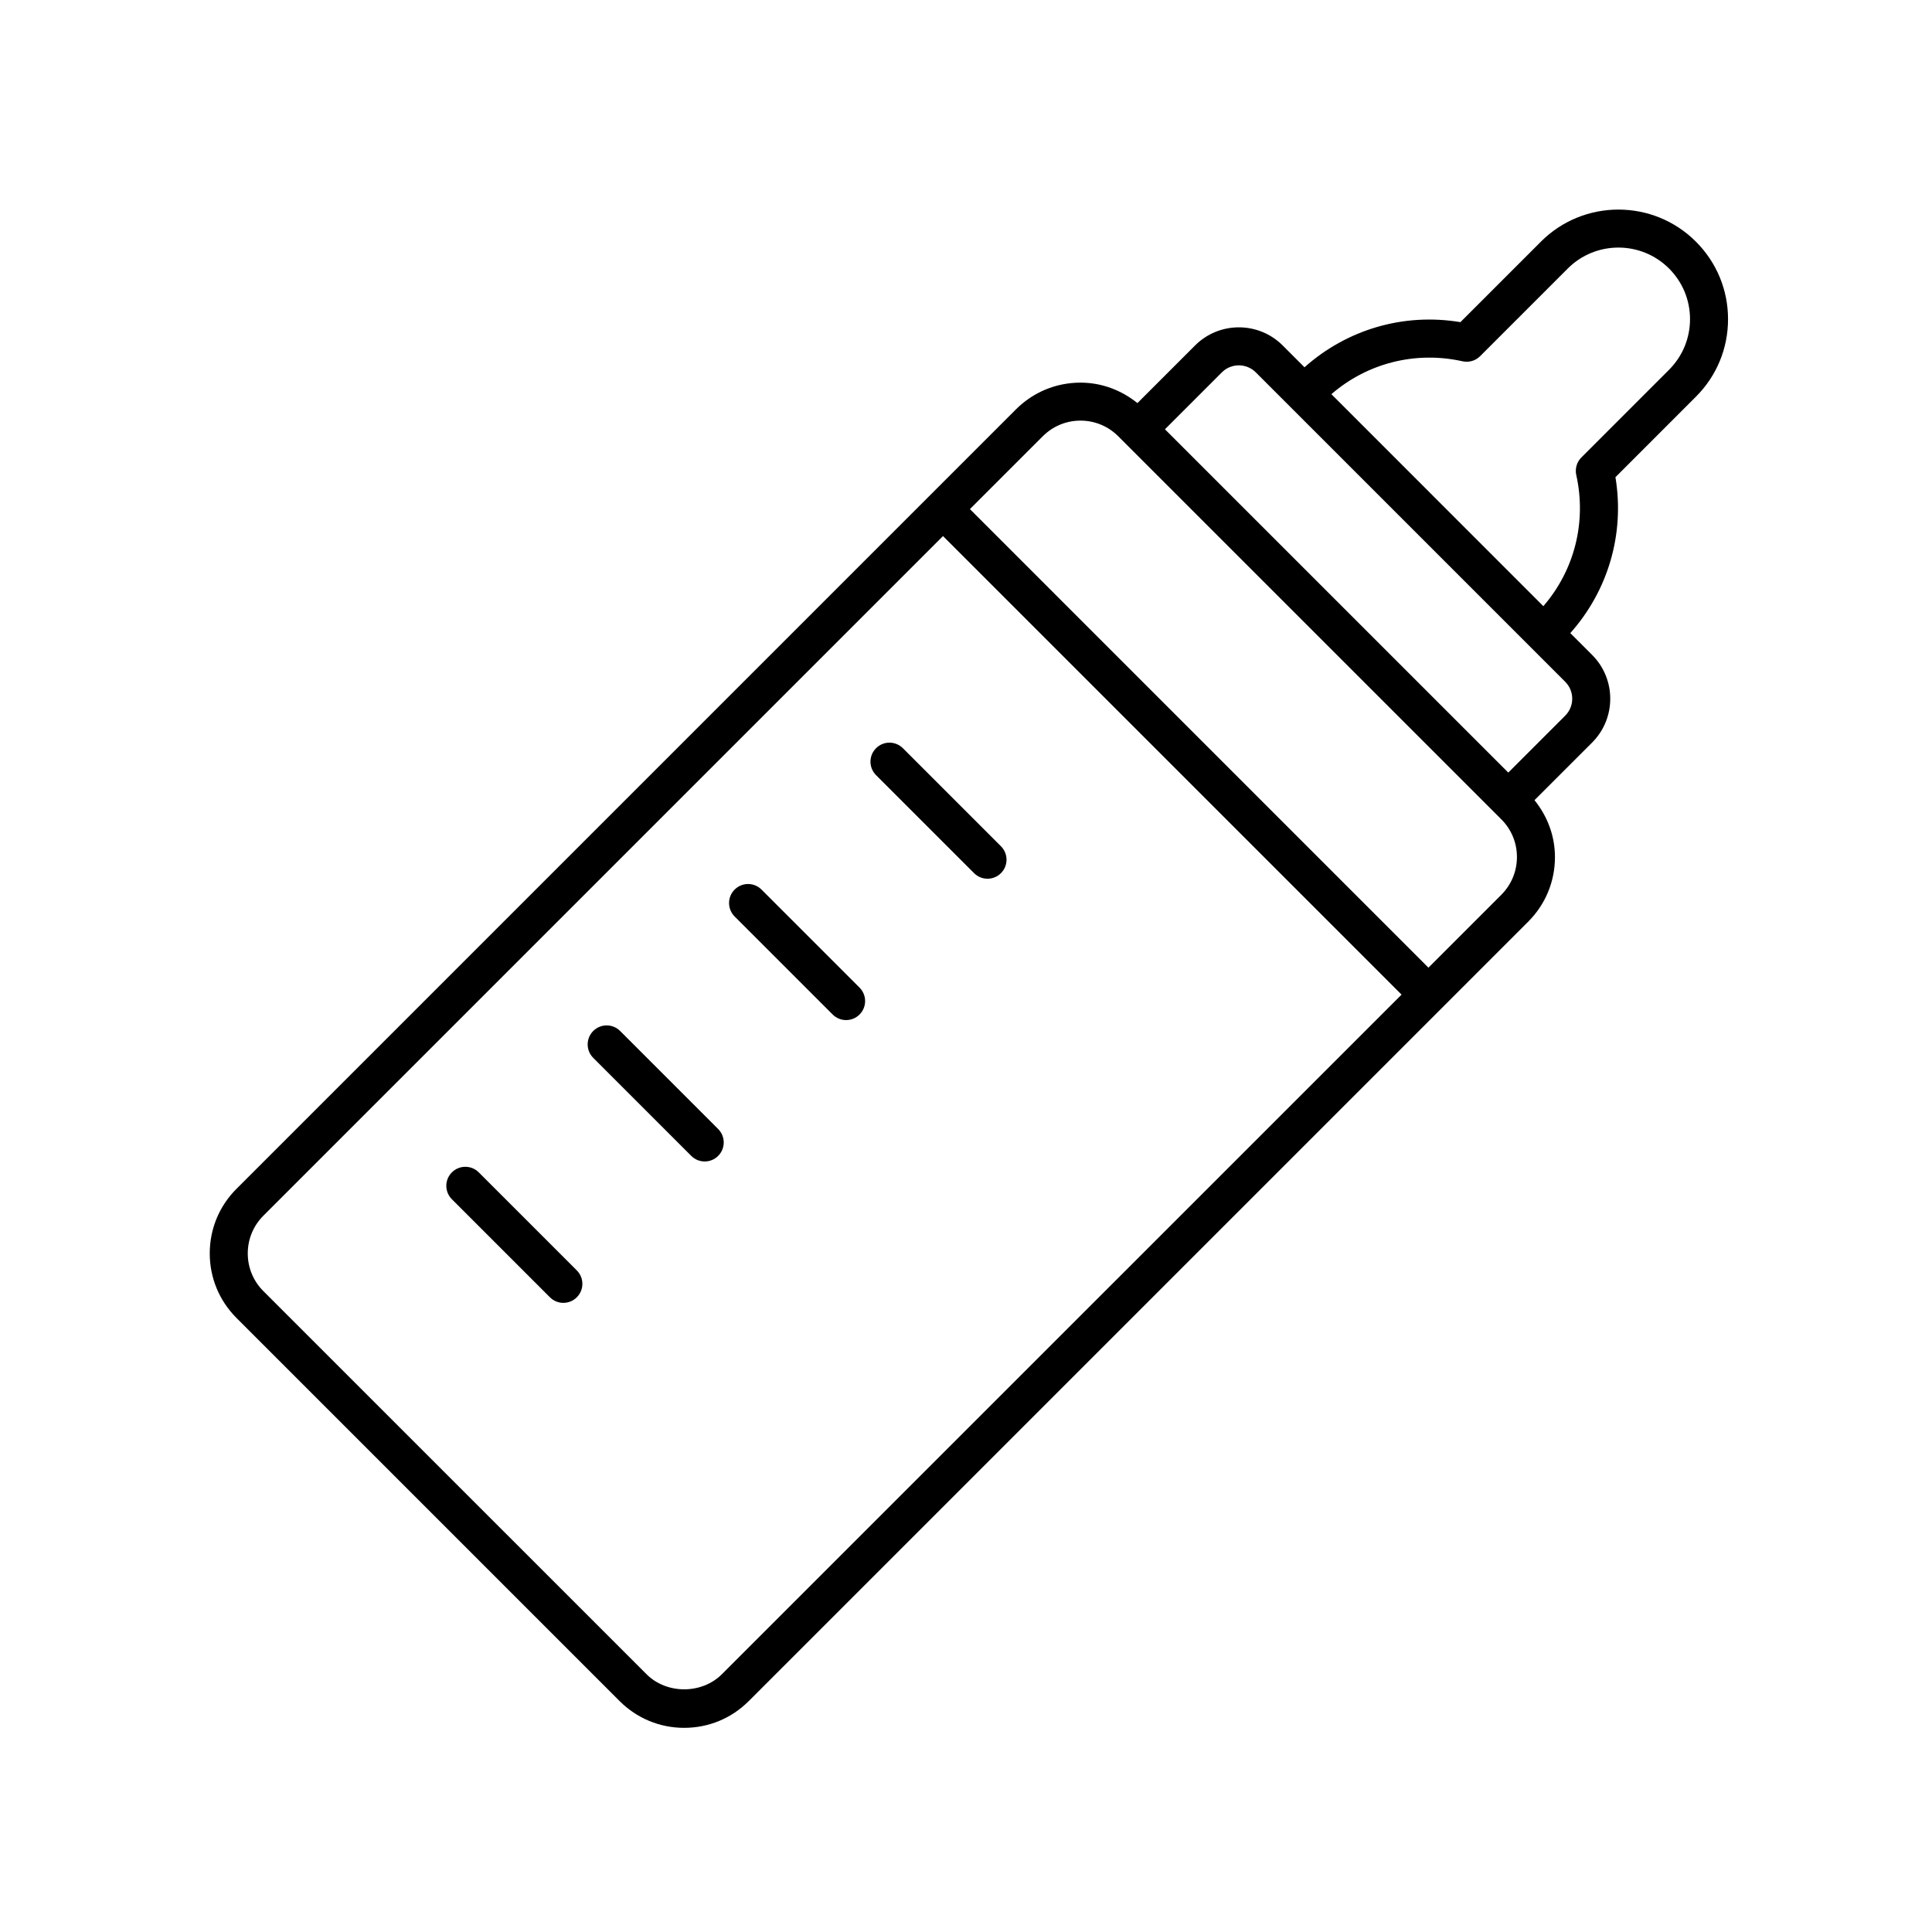<?xml version="1.0" encoding="UTF-8"?>
<!-- The Best Svg Icon site in the world: iconSvg.co, Visit us! https://iconsvg.co -->
<svg fill="#000000" width="800px" height="800px" version="1.1" viewBox="144 144 512 512" xmlns="http://www.w3.org/2000/svg">
 <g>
  <path d="m270.88 454.69c-1.969-1.969-5.152-1.969-7.125 0-1.969 1.969-1.969 5.152 0 7.125l25.98 25.98c0.984 0.984 2.273 1.477 3.562 1.477s2.578-0.492 3.562-1.477c1.969-1.969 1.969-5.152 0-7.125z"/>
  <path d="m345.81 379.75c-1.969-1.969-5.152-1.969-7.125 0-1.969 1.969-1.969 5.152 0 7.125l25.98 25.98c0.984 0.984 2.273 1.477 3.562 1.477 1.289 0 2.578-0.492 3.562-1.477 1.969-1.969 1.969-5.152 0-7.125z"/>
  <path d="m308.34 417.22c-1.969-1.969-5.152-1.969-7.125 0-1.969 1.969-1.969 5.152 0 7.125l25.98 25.98c0.984 0.984 2.273 1.477 3.562 1.477 1.289 0 2.578-0.492 3.562-1.477 1.969-1.969 1.969-5.152 0-7.125z"/>
  <path d="m376.16 342.29c-1.969 1.969-1.969 5.152 0 7.125l25.98 25.98c0.984 0.984 2.273 1.477 3.562 1.477s2.578-0.492 3.562-1.477c1.969-1.969 1.969-5.152 0-7.125l-25.98-25.98c-1.973-1.973-5.16-1.973-7.125 0z"/>
  <path d="m552.36 208.04-21.336 21.332c-15.023-2.508-30.059 1.926-41.316 11.961l-5.785-5.785c-6.402-6.402-16.816-6.402-23.215 0l-15.277 15.277c-4.281-3.449-9.508-5.422-15.086-5.422-6.469 0-12.543 2.519-17.121 7.094l-206.55 206.55c-4.574 4.57-7.09 10.645-7.09 17.113 0 6.465 2.519 12.539 7.09 17.113l101.53 101.53c4.57 4.574 10.652 7.094 17.113 7.094 6.469 0 12.543-2.519 17.113-7.094l206.56-206.55c4.574-4.57 7.09-10.645 7.09-17.113 0-5.578-1.969-10.801-5.422-15.086l15.277-15.27c6.398-6.402 6.398-16.82 0-23.219l-5.785-5.785c10.035-11.266 14.449-26.312 11.961-41.316l21.332-21.336c5.488-5.488 8.508-12.781 8.508-20.539s-3.023-15.055-8.508-20.539c-11.324-11.34-29.762-11.34-41.082-0.012zm-217.05 379.64c-5.34 5.344-14.645 5.344-19.984 0l-101.53-101.52c-2.672-2.672-4.137-6.219-4.137-9.992 0-3.777 1.473-7.324 4.137-9.992l180.11-180.11 121.52 121.52zm206.55-206.55-19.312 19.312-121.51-121.52 19.312-19.312c2.672-2.672 6.219-4.141 9.996-4.141 3.773 0 7.324 1.473 9.992 4.141l101.53 101.52c2.672 2.672 4.137 6.219 4.137 9.992-0.004 3.781-1.477 7.336-4.141 10zm16.941-47.477-15.094 15.09-90.984-90.977 15.094-15.094c2.473-2.469 6.492-2.469 8.969 0l82.012 82.012c2.477 2.473 2.477 6.496 0.004 8.969zm27.508-91.656-23.227 23.23c-1.219 1.219-1.727 2.977-1.355 4.66 2.785 12.504-0.508 25.258-8.723 34.754l-56.172-56.18c9.492-8.211 22.238-11.504 34.758-8.715 1.688 0.371 3.441-0.137 4.656-1.359l23.227-23.227c7.402-7.402 19.438-7.402 26.84 0 3.582 3.586 5.559 8.348 5.559 13.418-0.004 5.066-1.973 9.832-5.562 13.418z"/>
 </g>
</svg>